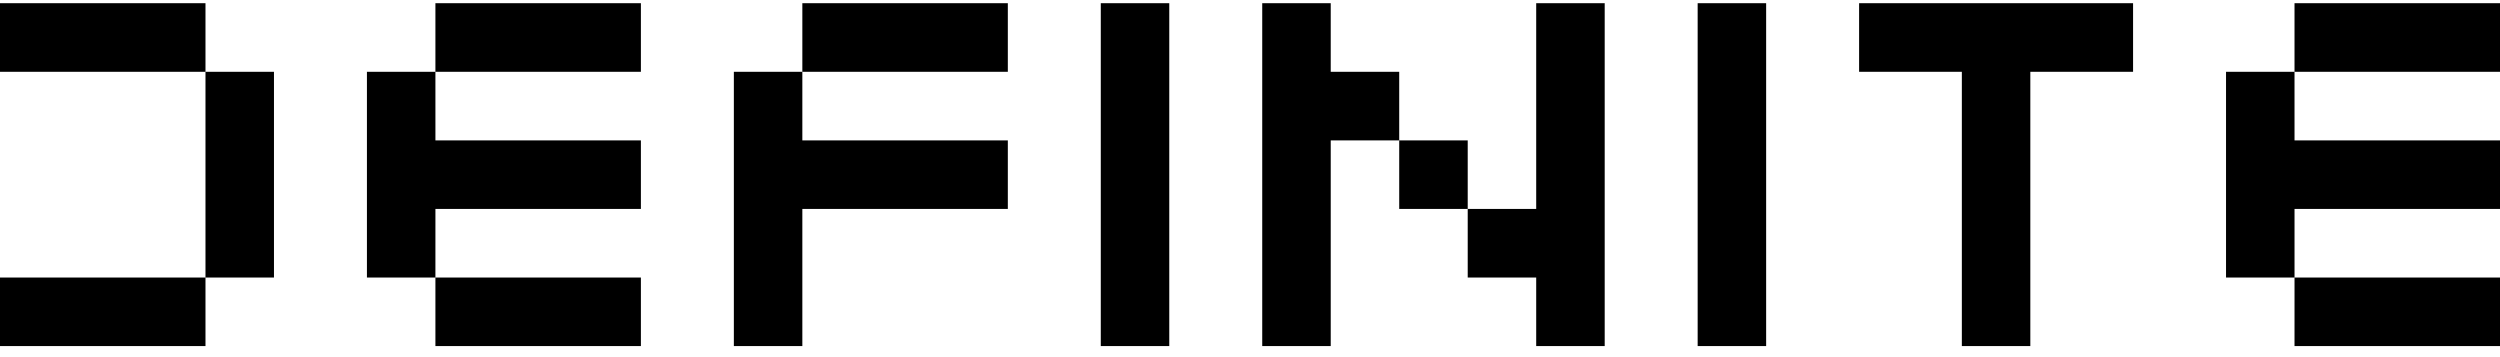 <svg width="175" height="25" viewBox="0 0 175 25" fill="none" xmlns="http://www.w3.org/2000/svg">
<path fill-rule="evenodd" clip-rule="evenodd" d="M14.384 0.226H6.10352e-05V5.026H14.384V0.226ZM14.384 19.426H0V24.226H14.384V19.426L19.178 19.426V5.026L14.384 5.026L14.384 19.426ZM30.479 0.226H44.863V5.026H30.479V0.226ZM30.479 19.426H25.685V5.026L30.479 5.026L30.48 9.826H44.863V14.626H30.48L30.479 19.426H44.863V24.226H30.479V19.426ZM175 0.226H160.616V5.026H175V0.226ZM160.617 9.826H175V14.626H160.617V19.426H175V24.226H160.616L160.617 19.426H155.822V5.026L160.616 5.026L160.617 9.826ZM70.548 0.226H56.164V5.026H70.548V0.226ZM56.164 5.026L51.37 5.026V24.226H56.164V14.626H70.548V9.826H56.164L56.164 5.026ZM81.849 0.226H77.055V24.226H81.849V0.226ZM118.836 0.226H123.63V24.226H118.836V0.226ZM142.123 0.226H137.329H130.137V5.026H137.329V24.226H142.123V5.026H149.315V0.226H142.123ZM93.151 0.226H88.356V24.226H93.151V9.826H97.945V5.026H93.151V0.226ZM102.74 9.826L97.945 9.826L97.945 14.626H102.74V9.826ZM112.329 0.226H107.534V24.226H112.329V0.226ZM107.534 14.626L102.74 14.626L102.74 19.426H107.534V14.626Z" fill="black"/>
</svg>

